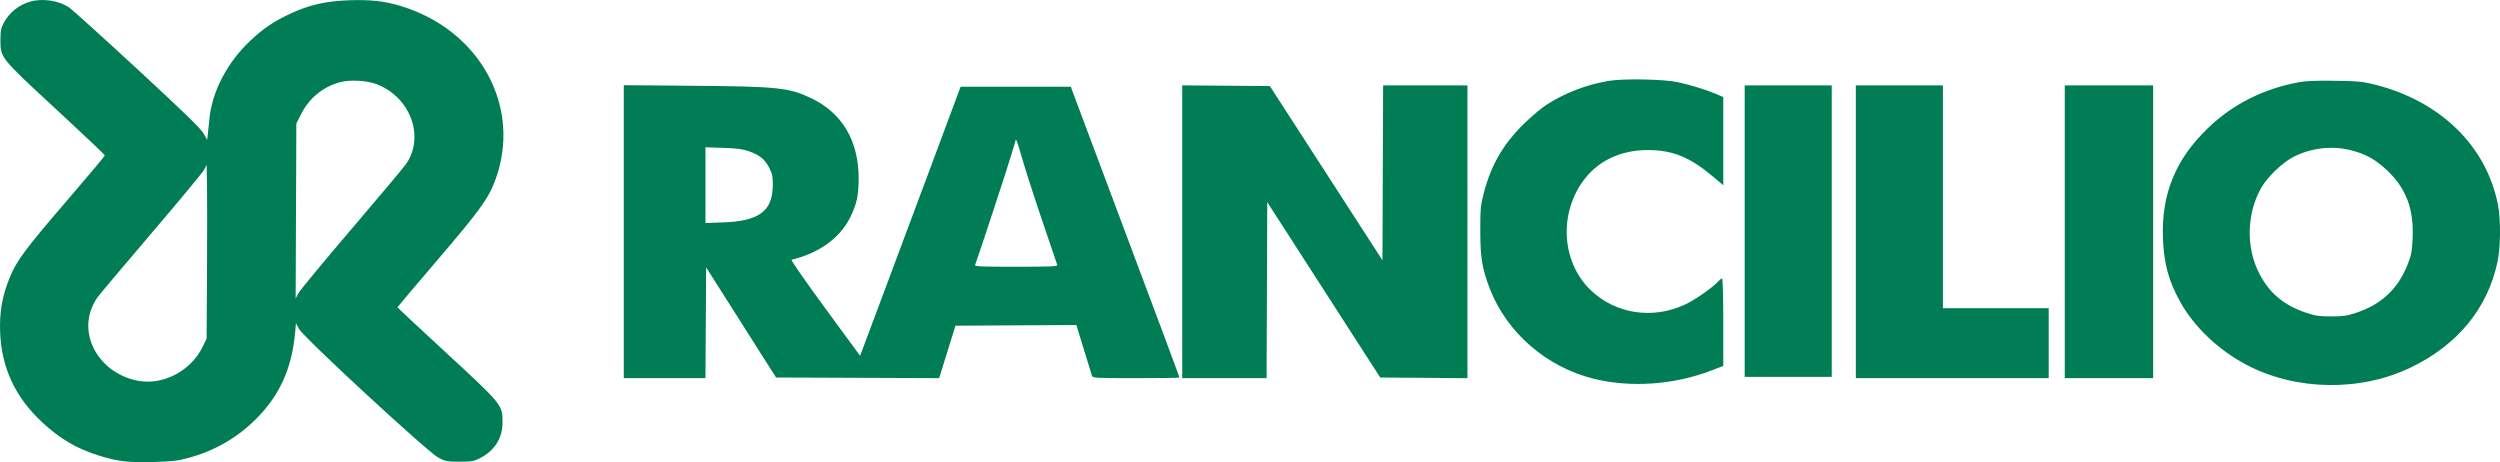 <?xml version="1.0" encoding="UTF-8"?> <svg xmlns="http://www.w3.org/2000/svg" width="119" height="22" viewBox="0 0 119 22" fill="none"><path fill-rule="evenodd" clip-rule="evenodd" d="M1.421 0.082C0.882 0.246 0.449 0.594 0.19 1.071C0.045 1.338 0.02 1.46 0.02 1.908C0.02 2.753 0.013 2.744 2.679 5.207C3.95 6.382 4.991 7.368 4.991 7.397C4.991 7.427 4.188 8.385 3.206 9.526C1.21 11.846 0.801 12.395 0.473 13.187C0.109 14.068 -0.032 14.855 0.006 15.811C0.072 17.509 0.725 18.909 2.005 20.098C2.865 20.897 3.655 21.359 4.736 21.694C5.61 21.965 6.145 22.026 7.327 21.991C8.193 21.965 8.471 21.932 8.968 21.797C10.199 21.464 11.274 20.849 12.162 19.97C13.306 18.839 13.895 17.541 14.05 15.811L14.088 15.38L14.235 15.657C14.449 16.061 20.373 21.534 20.877 21.791C21.209 21.962 21.288 21.976 21.879 21.976C22.45 21.975 22.556 21.957 22.84 21.812C23.55 21.447 23.922 20.856 23.921 20.094C23.919 19.271 23.904 19.253 21.248 16.802C19.967 15.62 18.919 14.642 18.919 14.627C18.919 14.612 19.773 13.603 20.816 12.384C22.812 10.052 23.244 9.457 23.567 8.594C24.865 5.124 22.872 1.437 19.077 0.286C18.3 0.05 17.623 -0.025 16.6 0.013C15.514 0.053 14.743 0.227 13.858 0.633C13.059 0.999 12.553 1.338 11.924 1.929C10.801 2.982 10.078 4.38 9.961 5.723C9.941 5.947 9.911 6.249 9.893 6.393L9.86 6.655L9.688 6.349C9.561 6.122 8.749 5.333 6.528 3.282C4.885 1.763 3.424 0.444 3.283 0.35C2.783 0.02 1.997 -0.093 1.421 0.082ZM76.573 3.85C75.51 4.03 74.469 4.431 73.605 4.993C73.381 5.138 72.923 5.523 72.585 5.848C71.574 6.823 70.982 7.831 70.63 9.183C70.476 9.771 70.461 9.937 70.462 11.002C70.462 12.26 70.552 12.799 70.917 13.745C71.725 15.837 73.622 17.479 75.869 18.03C77.623 18.461 79.665 18.32 81.429 17.647L82.028 17.418V15.335C82.028 14.19 82.003 13.252 81.974 13.252C81.944 13.252 81.865 13.312 81.798 13.385C81.515 13.695 80.683 14.276 80.204 14.498C78.658 15.217 76.894 14.944 75.709 13.803C74.373 12.515 74.195 10.301 75.297 8.697C75.993 7.685 77.104 7.138 78.45 7.143C79.632 7.148 80.443 7.481 81.547 8.412L82.028 8.817V6.718V4.619L81.671 4.466C81.219 4.273 80.473 4.045 79.859 3.911C79.197 3.768 77.268 3.732 76.573 3.85ZM17.899 3.997C19.519 4.594 20.235 6.488 19.336 7.796C19.22 7.965 18.045 9.366 16.727 10.909C15.408 12.452 14.272 13.826 14.201 13.961L14.073 14.208L14.09 10.043L14.106 5.878L14.341 5.418C14.728 4.661 15.376 4.132 16.185 3.912C16.645 3.788 17.438 3.827 17.899 3.997ZM109.438 3.913C107.744 4.222 106.286 4.956 105.098 6.099C103.546 7.592 102.873 9.247 102.957 11.372C103.003 12.547 103.231 13.382 103.769 14.351C104.446 15.571 105.609 16.674 106.962 17.38C109.309 18.604 112.363 18.647 114.761 17.489C116.98 16.418 118.399 14.692 118.878 12.482C119.031 11.777 119.042 10.458 118.901 9.741C118.354 6.953 116.173 4.821 113.059 4.031C112.474 3.883 112.266 3.862 111.159 3.845C110.278 3.831 109.777 3.851 109.438 3.913ZM29.692 11.027V18H31.636H33.579L33.596 15.364L33.613 12.728L35.276 15.348L36.94 17.969L40.822 17.984L44.704 17.999L45.092 16.751L45.479 15.503L48.356 15.487L51.234 15.471L51.401 16.011C51.676 16.901 51.946 17.777 51.98 17.892C52.01 17.992 52.165 18 54.079 18C55.216 18 56.147 17.986 56.147 17.97C56.147 17.954 55.025 14.951 53.654 11.296C52.282 7.641 51.118 4.533 51.066 4.389L50.971 4.127L48.348 4.129L45.724 4.13L44.421 7.628C43.704 9.551 42.628 12.433 42.029 14.031L40.941 16.936L39.271 14.66C38.346 13.401 37.635 12.375 37.678 12.365C38.962 12.055 39.941 11.362 40.435 10.413C40.772 9.765 40.873 9.318 40.872 8.474C40.869 6.705 40.089 5.385 38.633 4.684C37.571 4.172 37.049 4.116 32.991 4.083L29.692 4.055V11.027ZM56.274 11.032V18H58.282H60.289L60.306 13.811L60.322 9.622L63.01 13.795L65.698 17.969L67.775 17.985L69.852 18.001V11.034V4.066H67.844H65.837L65.821 8.227L65.804 12.389L63.125 8.243L60.445 4.096L58.36 4.08L56.274 4.064V11.032ZM83.047 11.002V17.938H85.119H87.191V11.002V4.066H85.119H83.047V11.002ZM88.338 11.033V18H92.928H97.518V16.335V14.67H95H92.482V9.368V4.066H90.41H88.338V11.033ZM98.283 11.033V18H100.386H102.49V11.033V4.066H100.386H98.283V11.033ZM49.55 10.327C49.958 11.538 50.308 12.567 50.326 12.613C50.354 12.683 50.024 12.697 48.37 12.697C46.555 12.697 46.383 12.688 46.42 12.597C46.546 12.278 48.011 7.823 48.15 7.333C48.241 7.011 48.331 6.706 48.35 6.655C48.369 6.604 48.479 6.914 48.595 7.343C48.712 7.773 49.141 9.115 49.55 10.327ZM35.643 7.197C36.16 7.379 36.41 7.582 36.615 7.988C36.768 8.289 36.79 8.405 36.784 8.855C36.767 10.052 36.118 10.528 34.425 10.586L33.581 10.615V8.813V7.011L34.425 7.038C35.074 7.06 35.357 7.097 35.643 7.197ZM111.886 7.147C112.603 7.324 113.095 7.599 113.651 8.133C114.535 8.982 114.896 9.941 114.842 11.3C114.816 11.942 114.784 12.122 114.617 12.555C114.16 13.738 113.369 14.486 112.147 14.892C111.718 15.034 111.531 15.061 110.968 15.061C110.405 15.061 110.218 15.034 109.789 14.892C108.679 14.524 107.973 13.916 107.489 12.912C106.901 11.693 106.96 10.129 107.637 8.936C107.926 8.427 108.648 7.734 109.164 7.47C110.004 7.04 110.984 6.924 111.886 7.147ZM9.853 12.913L9.835 16.119L9.639 16.52C9.088 17.643 7.794 18.333 6.614 18.132C4.934 17.846 3.842 16.269 4.312 14.808C4.377 14.607 4.518 14.32 4.626 14.171C4.734 14.022 5.9 12.637 7.218 11.094C8.536 9.551 9.664 8.189 9.725 8.068L9.835 7.846L9.853 8.777C9.863 9.288 9.863 11.15 9.853 12.913Z" fill="#007D54"></path></svg> 